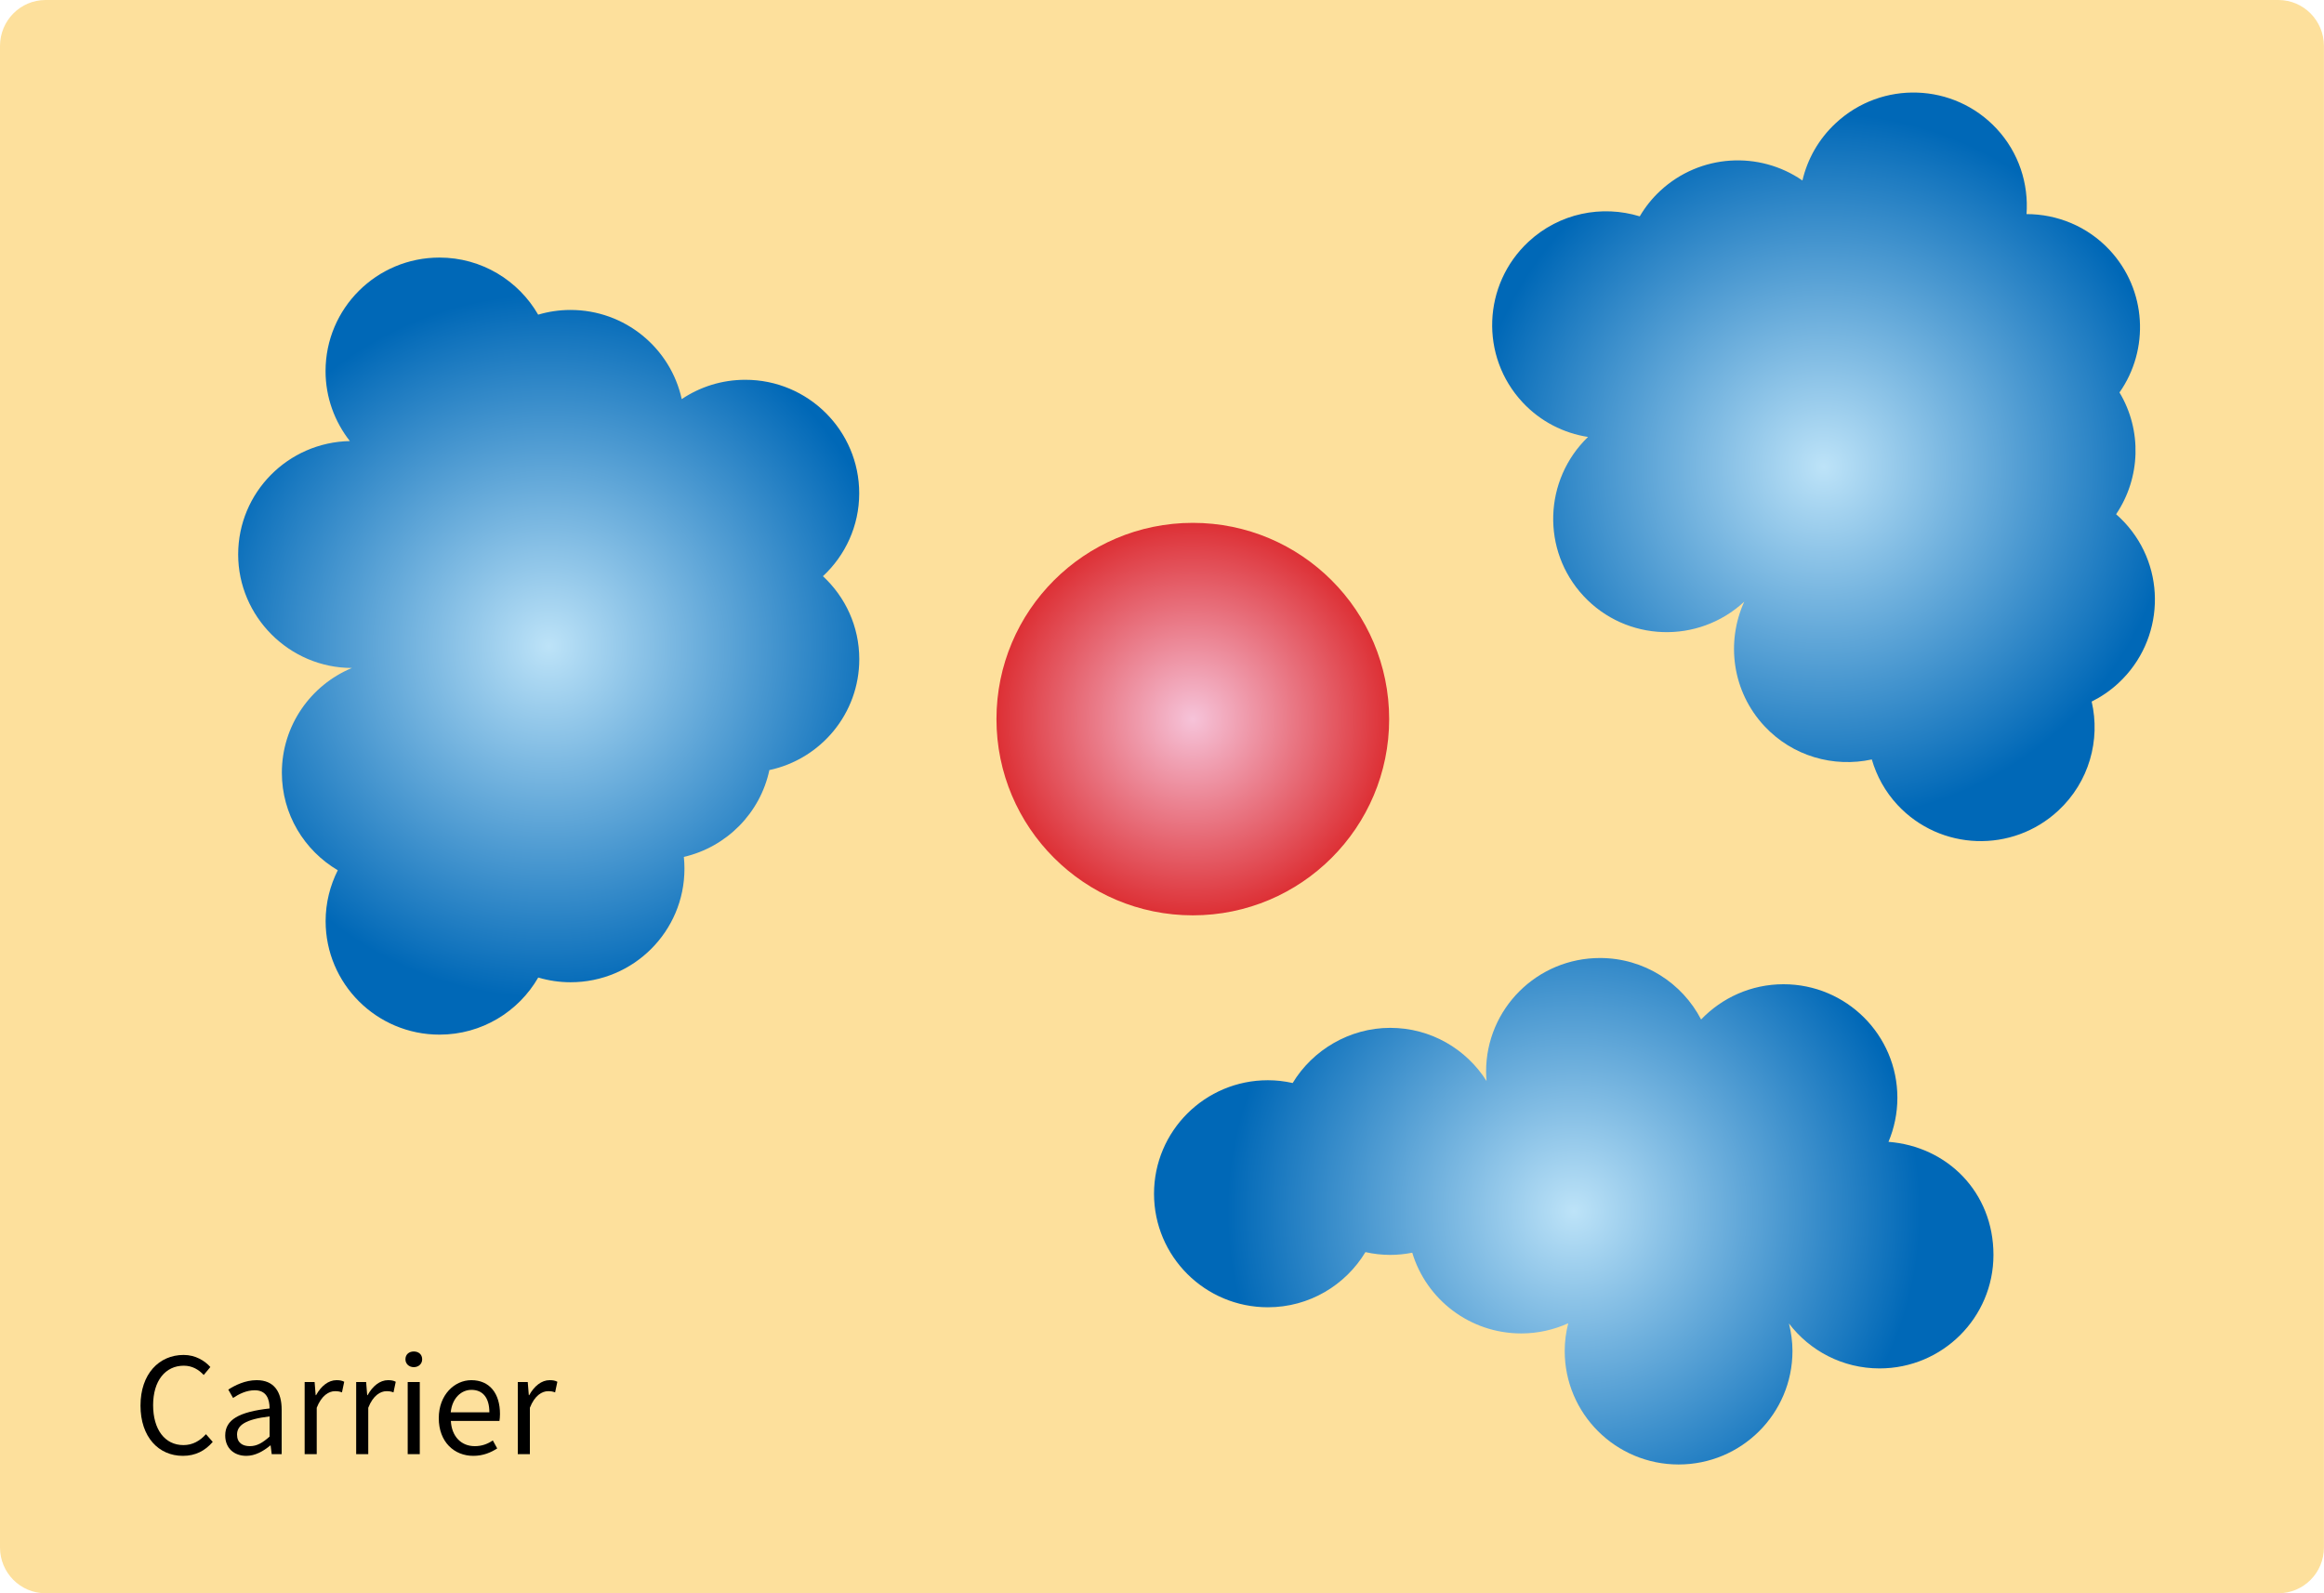 <?xml version="1.0" encoding="UTF-8"?>
<svg id="_レイヤー_2" data-name="レイヤー 2" xmlns="http://www.w3.org/2000/svg" xmlns:xlink="http://www.w3.org/1999/xlink" viewBox="0 0 350 240">
  <defs>
    <style>
      .cls-1 {
        fill: url(#_新規グラデーションスウォッチ_12-2);
      }

      .cls-1, .cls-2, .cls-3, .cls-4, .cls-5 {
        fill-rule: evenodd;
      }

      .cls-2 {
        fill: url(#_新規グラデーションスウォッチ_12-3);
      }

      .cls-3 {
        fill: url(#_新規グラデーションスウォッチ_5);
      }

      .cls-4 {
        fill: #fde09c;
      }

      .cls-5 {
        fill: url(#_新規グラデーションスウォッチ_12);
      }
    </style>
    <radialGradient id="_新規グラデーションスウォッチ_5" data-name="新規グラデーションスウォッチ 5" cx="179.64" cy="108.32" fx="179.64" fy="108.32" r="29.56" gradientUnits="userSpaceOnUse">
      <stop offset="0" stop-color="#f6c3d9"/>
      <stop offset="1" stop-color="#dd3035"/>
    </radialGradient>
    <radialGradient id="_新規グラデーションスウォッチ_12" data-name="新規グラデーションスウォッチ 12" cx="274.64" cy="70.32" fx="274.64" fy="70.32" r="53.24" gradientUnits="userSpaceOnUse">
      <stop offset="0" stop-color="#bde3f8"/>
      <stop offset="1" stop-color="#0068b7"/>
    </radialGradient>
    <radialGradient id="_新規グラデーションスウォッチ_12-2" data-name="新規グラデーションスウォッチ 12" cx="82.64" cy="97.32" fx="82.64" fy="97.32" r="52.97" xlink:href="#_新規グラデーションスウォッチ_12"/>
    <radialGradient id="_新規グラデーションスウォッチ_12-3" data-name="新規グラデーションスウォッチ 12" cx="237.02" cy="182.46" fx="237.02" fy="182.46" r="52.2" xlink:href="#_新規グラデーションスウォッチ_12"/>
  </defs>
  <g id="_レイヤー_1-2" data-name="レイヤー 1">
    <g>
      <path class="cls-4" d="m6.86,0h336.27c3.79,0,6.86,3.1,6.86,6.93v226.17c0,3.81-3.07,6.9-6.86,6.9H6.86c-3.79,0-6.86-3.09-6.86-6.9V6.93C0,3.1,3.07,0,6.86,0Z"/>
      <path class="cls-3" d="m179.64,78.76c16.33,0,29.57,13.24,29.57,29.56s-13.24,29.56-29.57,29.56-29.57-13.24-29.57-29.56,13.24-29.56,29.57-29.56Z"/>
      <path class="cls-5" d="m319.97,78.7c-.41-.44-.84-.85-1.28-1.24,3.7-5.48,3.92-12.66.51-18.34,4.54-6.48,4.11-15.44-1.48-21.45-3.37-3.61-7.94-5.42-12.52-5.42.33-4.57-1.15-9.26-4.51-12.87-6.44-6.91-17.28-7.29-24.21-.84-2.6,2.41-4.28,5.44-5.03,8.65-6.47-4.48-15.41-4.02-21.42,1.56-1.24,1.15-2.26,2.45-3.08,3.84-5.67-1.74-12.09-.51-16.75,3.82-6.93,6.45-7.34,17.28-.9,24.19,2.71,2.91,6.21,4.65,9.86,5.22-6.7,6.47-7.04,17.12-.67,23.96,6.43,6.91,17.26,7.29,24.2.85-2.78,6.1-1.82,13.53,3.03,18.74,4.27,4.58,10.46,6.27,16.18,5.03.72,2.48,2,4.84,3.88,6.86,6.44,6.91,17.28,7.29,24.21.84,4.66-4.33,6.36-10.65,5.02-16.42,1.44-.72,2.81-1.64,4.05-2.8,6.93-6.45,7.34-17.28.9-24.19Z"/>
      <path class="cls-1" d="m123.93,86.8c3.36-3.12,5.47-7.56,5.47-12.49,0-9.44-7.68-17.1-17.15-17.1-3.55,0-6.84,1.07-9.58,2.91-1.68-7.68-8.54-13.43-16.75-13.43-1.69,0-3.33.25-4.87.71-2.96-5.13-8.5-8.6-14.87-8.6-9.47,0-17.15,7.65-17.15,17.1,0,3.98,1.38,7.63,3.66,10.54-9.32.18-16.82,7.75-16.82,17.08s7.67,17.09,17.13,17.1c-6.2,2.58-10.55,8.67-10.55,15.78,0,6.26,3.38,11.71,8.42,14.69-1.16,2.31-1.83,4.9-1.83,7.66,0,9.44,7.68,17.1,17.15,17.1,6.37,0,11.91-3.47,14.87-8.6,1.55.46,3.18.71,4.87.71,9.47,0,17.15-7.65,17.15-17.1,0-.6-.03-1.19-.09-1.78,6.45-1.5,11.5-6.6,12.88-13.08,7.74-1.65,13.54-8.5,13.54-16.71,0-4.94-2.11-9.37-5.47-12.49Z"/>
      <path class="cls-2" d="m284.41,172c.86-2.04,1.34-4.29,1.34-6.64,0-9.44-7.68-17.1-17.15-17.1-4.89,0-9.28,2.05-12.41,5.31-2.85-5.5-8.6-9.26-15.23-9.26-9.47,0-17.15,7.65-17.15,17.1,0,.48.03.96.07,1.43-3.04-4.81-8.39-8.01-14.51-8.01s-11.69,3.34-14.69,8.31c-1.2-.27-2.45-.42-3.73-.42-9.47,0-17.15,7.65-17.15,17.1s7.68,17.1,17.15,17.1c6.24,0,11.69-3.34,14.69-8.31,1.2.27,2.45.42,3.73.42,1.14,0,2.25-.12,3.32-.33,2.12,7.04,8.67,12.16,16.42,12.16,2.52,0,4.91-.56,7.07-1.53-.34,1.34-.53,2.73-.53,4.17,0,9.44,7.68,17.1,17.15,17.1s17.15-7.65,17.15-17.1c0-1.43-.2-2.81-.53-4.14,3.13,4.11,8.07,6.77,13.65,6.77,9.47,0,17.15-7.65,17.15-17.1s-6.97-16.35-15.82-17.03Z"/>
      <g>
        <path d="m21.16,211.72c0-4.74,2.78-7.62,6.5-7.62,1.78,0,3.18.88,4.02,1.82l-1,1.2c-.76-.82-1.74-1.4-3-1.4-2.78,0-4.62,2.28-4.62,5.94s1.76,6.02,4.56,6.02c1.4,0,2.46-.62,3.4-1.64l1.02,1.16c-1.16,1.34-2.6,2.1-4.5,2.1-3.64,0-6.38-2.82-6.38-7.58Z"/>
        <path d="m33.92,216.22c0-2.36,2.06-3.54,6.68-4.06,0-1.4-.46-2.74-2.24-2.74-1.26,0-2.4.58-3.26,1.16l-.72-1.26c1-.64,2.54-1.42,4.28-1.42,2.64,0,3.76,1.78,3.76,4.46v6.68h-1.5l-.16-1.3h-.06c-1.04.86-2.26,1.56-3.6,1.56-1.82,0-3.18-1.12-3.18-3.08Zm6.68.18v-3.04c-3.66.44-4.9,1.34-4.9,2.74,0,1.24.84,1.74,1.92,1.74s1.92-.5,2.98-1.44Z"/>
        <path d="m45.88,208.18h1.5l.16,1.98h.06c.76-1.38,1.86-2.26,3.08-2.26.48,0,.82.06,1.16.24l-.34,1.6c-.36-.14-.62-.18-1.06-.18-.9,0-2.02.64-2.74,2.5v6.98h-1.82v-10.86Z"/>
        <path d="m53.64,208.18h1.5l.16,1.98h.06c.76-1.38,1.86-2.26,3.08-2.26.48,0,.82.06,1.16.24l-.34,1.6c-.36-.14-.62-.18-1.06-.18-.9,0-2.02.64-2.74,2.5v6.98h-1.82v-10.86Z"/>
        <path d="m61.06,204.76c0-.74.54-1.18,1.26-1.18s1.26.44,1.26,1.18c0,.68-.54,1.18-1.26,1.18s-1.26-.5-1.26-1.18Zm.34,3.42h1.82v10.86h-1.82v-10.86Z"/>
        <path d="m66.08,213.62c0-3.52,2.38-5.72,4.9-5.72,2.76,0,4.32,2,4.32,5.1,0,.4-.04.78-.08,1.04h-7.32c.12,2.32,1.54,3.8,3.6,3.8,1.06,0,1.92-.32,2.72-.86l.66,1.2c-.96.62-2.12,1.12-3.6,1.12-2.88,0-5.2-2.1-5.2-5.68Zm7.62-.88c0-2.2-1-3.38-2.7-3.38-1.54,0-2.9,1.24-3.12,3.38h5.82Z"/>
        <path d="m77.98,208.18h1.5l.16,1.98h.06c.76-1.38,1.86-2.26,3.08-2.26.48,0,.82.06,1.16.24l-.34,1.6c-.36-.14-.62-.18-1.06-.18-.9,0-2.02.64-2.74,2.5v6.98h-1.82v-10.86Z"/>
      </g>
    </g>
  </g>
</svg>